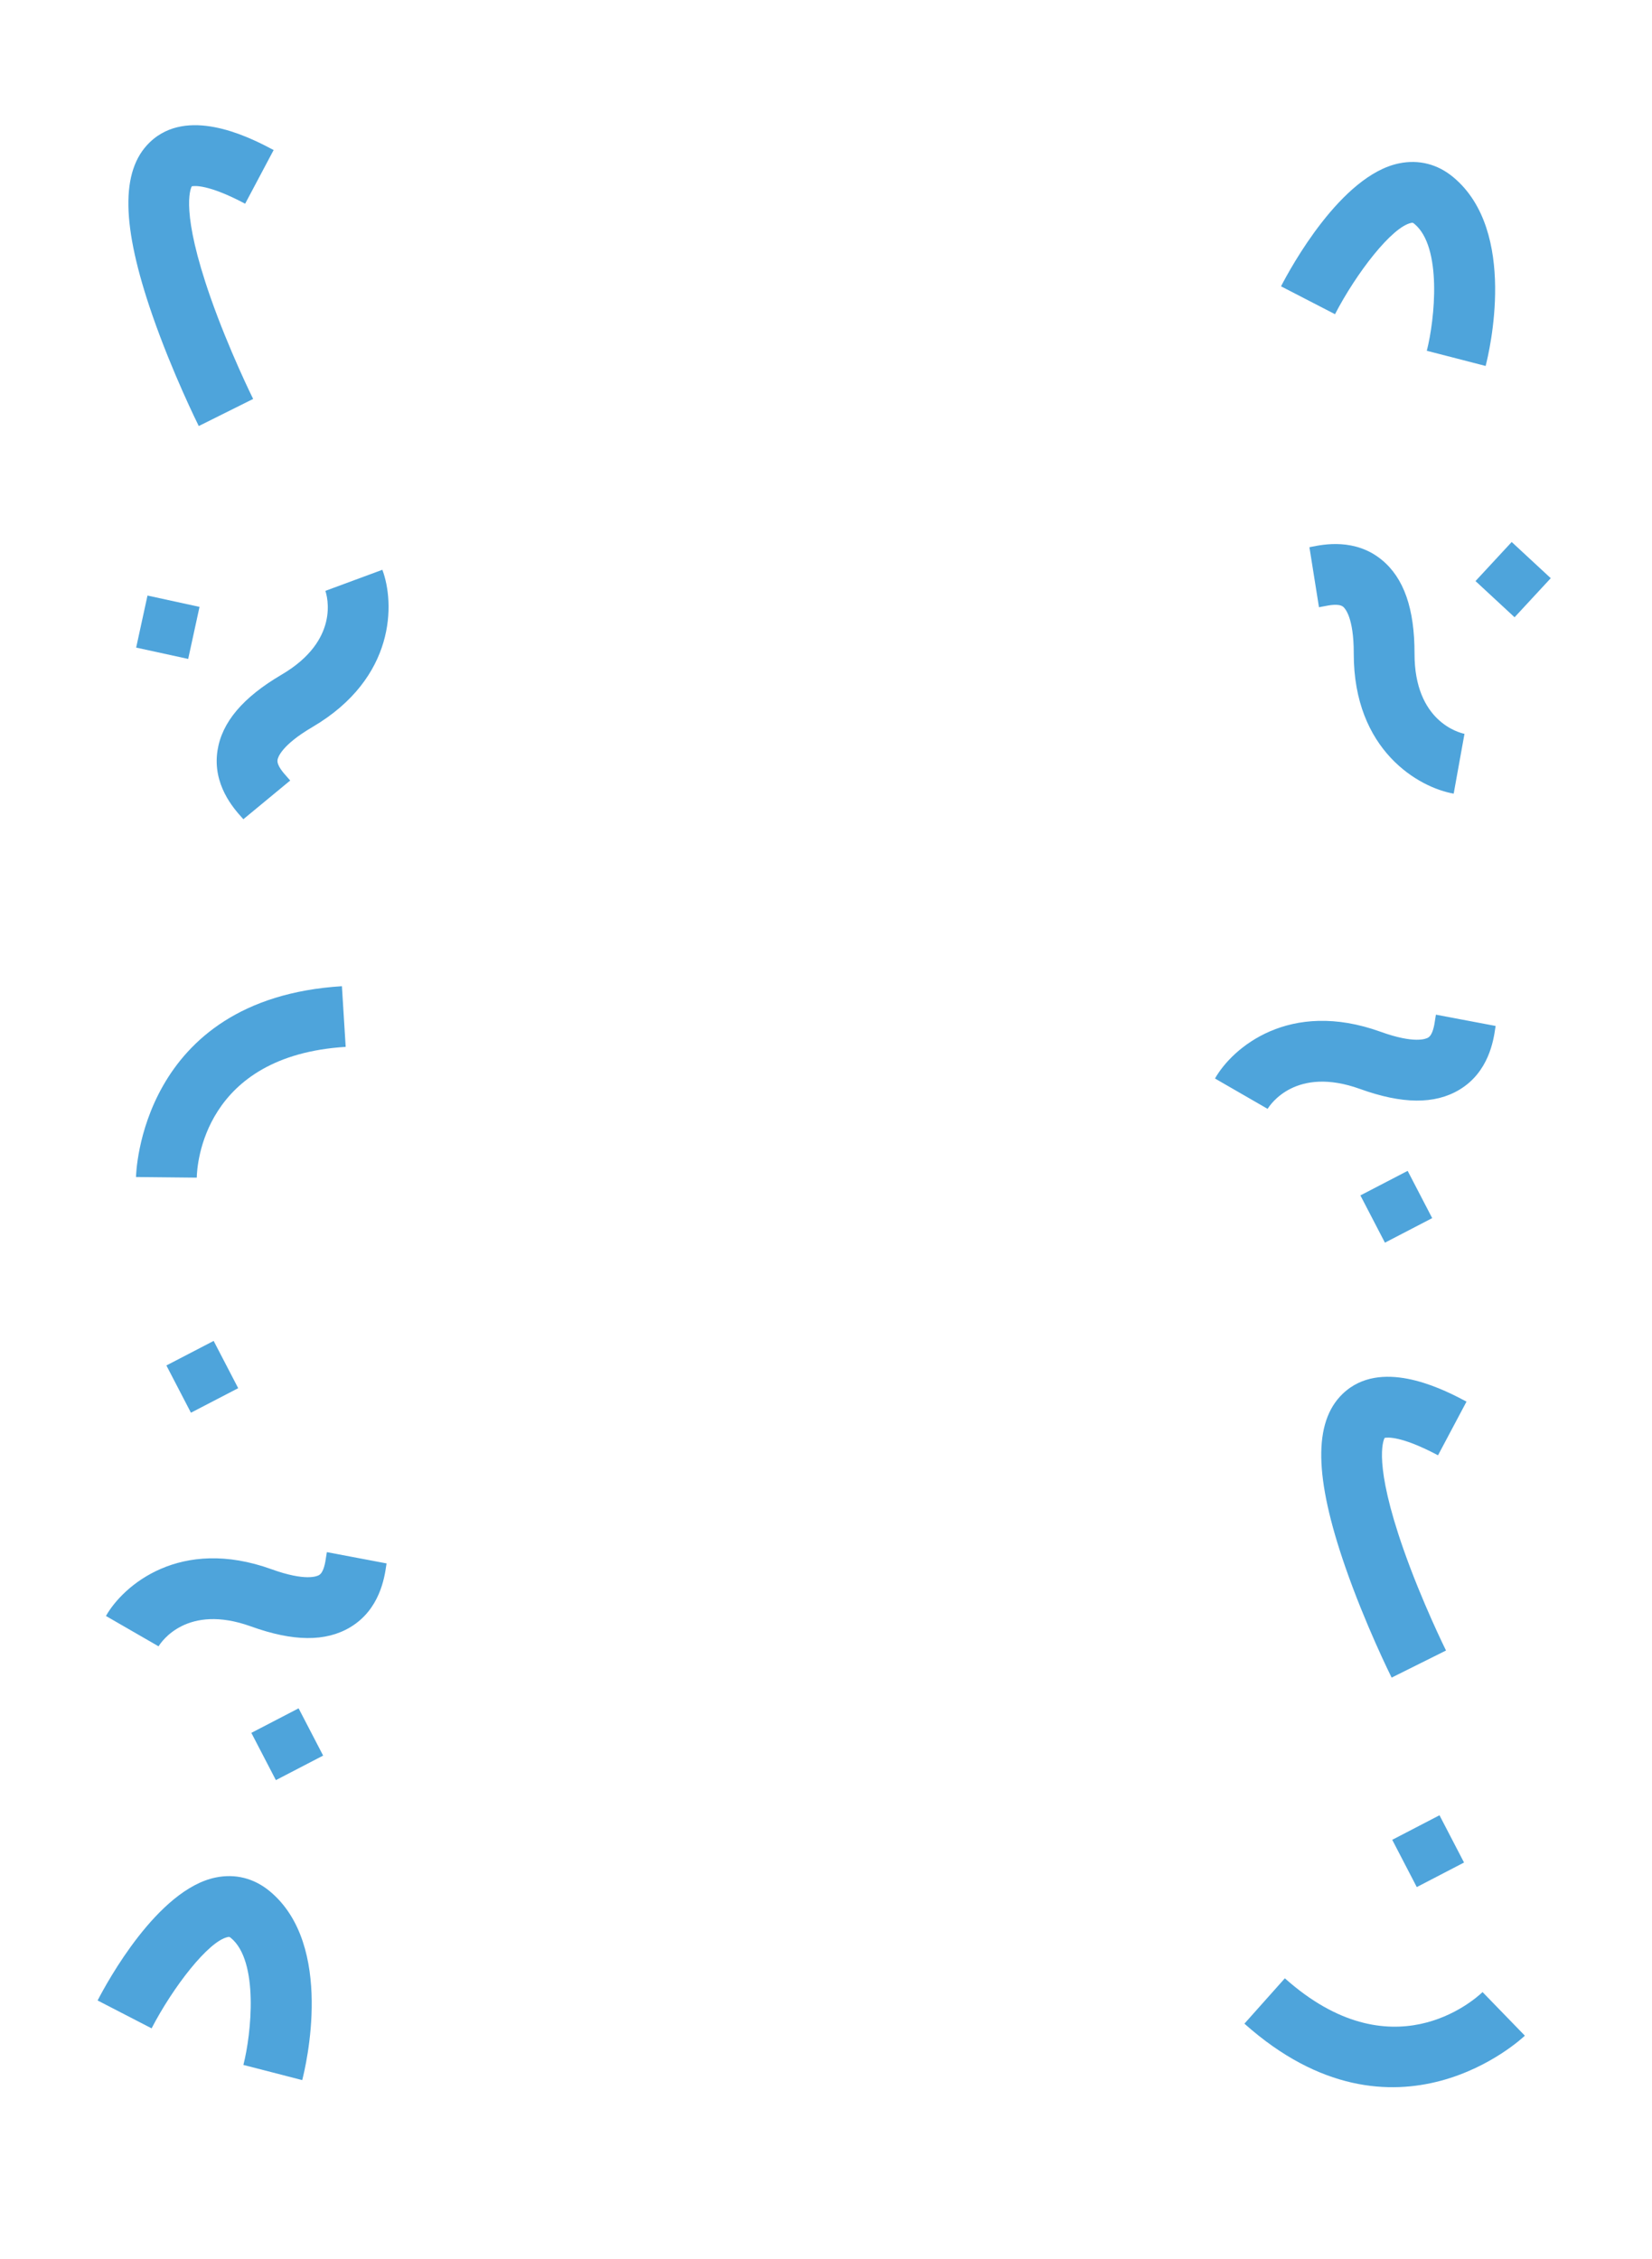 <svg xmlns="http://www.w3.org/2000/svg" xmlns:xlink="http://www.w3.org/1999/xlink" width="2560" zoomAndPan="magnify" viewBox="0 0 1920 2625" height="3500" preserveAspectRatio="xMidYMid meet"><defs><clipPath id="d2042de6b2"><path d="M 149 145 L 319 145 L 319 496 L 149 496 Z M 149 145 "></path></clipPath><clipPath id="de53b5bba9"><path d="M 136.582 124.492 L 331.551 127.91 L 324.938 505.105 L 129.969 501.684 Z M 136.582 124.492 "></path></clipPath><clipPath id="80147c7c1c"><path d="M 135.859 124.434 L 332.328 127.875 L 325.703 505.82 L 129.234 502.375 Z M 135.859 124.434 "></path></clipPath><clipPath id="0999bf52d5"><path d="M 29.824 -2342.488 L 2037.266 -2307.289 L 1982.266 829.477 L -25.176 794.277 Z M 29.824 -2342.488 "></path></clipPath><clipPath id="1b3c41d20d"><path d="M 251 662 L 452 662 L 452 952 L 251 952 Z M 251 662 "></path></clipPath><clipPath id="cea9401361"><path d="M 135.137 655.355 L 490.582 661.59 L 485.414 956.293 L 129.969 950.062 Z M 135.137 655.355 "></path></clipPath><clipPath id="bff0b818f8"><path d="M 115.219 -2188.027 L 2122.66 -2152.828 L 2067.656 983.938 L 60.215 948.738 Z M 115.219 -2188.027 "></path></clipPath><clipPath id="68fd61d0d0"><path d="M 115.219 -2188.027 L 2122.66 -2152.828 L 2067.656 983.938 L 60.215 948.738 Z M 115.219 -2188.027 "></path></clipPath><clipPath id="351e39dfdf"><path d="M 158 692 L 232 692 L 232 766 L 158 766 Z M 158 692 "></path></clipPath><clipPath id="0af38bf3b9"><path d="M 135.137 655.355 L 490.582 661.59 L 485.414 956.293 L 129.969 950.062 Z M 135.137 655.355 "></path></clipPath><clipPath id="a531549ea8"><path d="M 115.219 -2188.027 L 2122.66 -2152.828 L 2067.656 983.938 L 60.215 948.738 Z M 115.219 -2188.027 "></path></clipPath><clipPath id="e4075cc302"><path d="M 115.219 -2188.027 L 2122.66 -2152.828 L 2067.656 983.938 L 60.215 948.738 Z M 115.219 -2188.027 "></path></clipPath><clipPath id="1377b85a7d"><path d="M 158 1146 L 402 1146 L 402 1369 L 158 1369 Z M 158 1146 "></path></clipPath><clipPath id="665a97fa3a"><path d="M 98.523 1106.434 L 454.719 1112.68 L 449.289 1422.383 L 93.094 1416.137 Z M 98.523 1106.434 "></path></clipPath><clipPath id="1252b7e75a"><path d="M 98.512 1106.145 L 456.207 1112.414 L 450.75 1423.617 L 93.059 1417.344 Z M 98.512 1106.145 "></path></clipPath><clipPath id="5390efa284"><path d="M 58.301 -579.445 L 2065.742 -544.246 L 2010.738 2592.52 L 3.301 2557.32 Z M 58.301 -579.445 "></path></clipPath><clipPath id="9dd61c6949"><path d="M 113 2180 L 363 2180 L 363 2418 L 113 2418 Z M 113 2180 "></path></clipPath><clipPath id="55149b7b33"><path d="M 464.938 2312.562 L 304.34 2496.922 L 83.223 2304.301 L 243.82 2119.941 Z M 464.938 2312.562 "></path></clipPath><clipPath id="18f364088b"><path d="M 465.305 2312.25 L 303.719 2497.738 L 82.035 2304.625 L 243.621 2119.137 Z M 465.305 2312.25 "></path></clipPath><clipPath id="fcbd78827c"><path d="M 1429.277 2947.066 L 110.488 4460.953 L -2255.066 2400.254 L -936.277 886.367 Z M 1429.277 2947.066 "></path></clipPath><clipPath id="f56bdecd63"><path d="M 123 1803 L 450 1803 L 450 1914 L 123 1914 Z M 123 1803 "></path></clipPath><clipPath id="9ece252cac"><path d="M 315.621 2119.93 L 93.176 1842.625 L 323.094 1658.191 L 545.539 1935.496 Z M 315.621 2119.93 "></path></clipPath><clipPath id="ca04f406d6"><path d="M -1858.059 3953.051 L -3114.371 2386.926 L -667.191 423.852 L 589.117 1989.977 Z M -1858.059 3953.051 "></path></clipPath><clipPath id="2cf52fb259"><path d="M -1858.059 3953.051 L -3114.371 2386.926 L -667.191 423.852 L 589.117 1989.977 Z M -1858.059 3953.051 "></path></clipPath><clipPath id="6d1edeb1d1"><path d="M 292 1985 L 376 1985 L 376 2069 L 292 2069 Z M 292 1985 "></path></clipPath><clipPath id="551b4d6118"><path d="M 315.621 2119.93 L 93.176 1842.625 L 323.094 1658.191 L 545.539 1935.496 Z M 315.621 2119.93 "></path></clipPath><clipPath id="8ece558892"><path d="M -1858.059 3953.051 L -3114.371 2386.926 L -667.191 423.852 L 589.117 1989.977 Z M -1858.059 3953.051 "></path></clipPath><clipPath id="e54f6d0c42"><path d="M -1858.059 3953.051 L -3114.371 2386.926 L -667.191 423.852 L 589.117 1989.977 Z M -1858.059 3953.051 "></path></clipPath><clipPath id="d4e6e331cc"><path d="M 93 1955 L 196 1955 L 196 2120 L 93 2120 Z M 93 1955 "></path></clipPath><clipPath id="c48bd3d7ab"><path d="M 315.621 2119.93 L 93.176 1842.625 L 323.094 1658.191 L 545.539 1935.496 Z M 315.621 2119.93 "></path></clipPath><clipPath id="abb8525b2c"><path d="M -1858.059 3953.051 L -3114.371 2386.926 L -667.191 423.852 L 589.117 1989.977 Z M -1858.059 3953.051 "></path></clipPath><clipPath id="c4ec2cd546"><path d="M -1858.059 3953.051 L -3114.371 2386.926 L -667.191 423.852 L 589.117 1989.977 Z M -1858.059 3953.051 "></path></clipPath><clipPath id="9f14d39ad7"><path d="M 193 1558 L 277 1558 L 277 1642 L 193 1642 Z M 193 1558 "></path></clipPath><clipPath id="10ba259600"><path d="M 217.055 1692.848 L 151.824 1611.527 L 254.203 1529.402 L 319.434 1610.719 Z M 217.055 1692.848 "></path></clipPath><clipPath id="4ecc04222f"><path d="M 216.988 1692.922 L 151.285 1611.02 L 254.254 1528.422 L 319.953 1610.324 Z M 216.988 1692.922 "></path></clipPath><clipPath id="e4fd453f94"><path d="M -1956.789 3526.109 L -3213.098 1959.984 L -765.922 -3.09 L 490.391 1563.035 Z M -1956.789 3526.109 "></path></clipPath><clipPath id="88bba3fe39"><path d="M 1535 1599 L 1705 1599 L 1705 1950 L 1535 1950 Z M 1535 1599 "></path></clipPath><clipPath id="61e82c45af"><path d="M 1522.965 1578.855 L 1717.934 1582.273 L 1711.32 1959.469 L 1516.348 1956.047 Z M 1522.965 1578.855 "></path></clipPath><clipPath id="5436e54b82"><path d="M 1522.242 1578.793 L 1718.711 1582.238 L 1712.086 1960.184 L 1515.613 1956.738 Z M 1522.242 1578.793 "></path></clipPath><clipPath id="d6aa71aabe"><path d="M 1416.207 -888.129 L 3423.648 -852.926 L 3368.648 2283.84 L 1361.207 2248.641 Z M 1416.207 -888.129 "></path></clipPath><clipPath id="2fbab69447"><path d="M 1521 632 L 1703 632 L 1703 923 L 1521 923 Z M 1521 632 "></path></clipPath><clipPath id="341394228b"><path d="M 1852.367 659.254 L 1666.512 962.301 L 1415.25 808.203 L 1601.105 505.156 Z M 1852.367 659.254 "></path></clipPath><clipPath id="8e35fdd8fb"><path d="M 4312.027 2085.895 L 3262.371 3797.41 L 588.012 2157.25 L 1637.664 445.734 Z M 4312.027 2085.895 "></path></clipPath><clipPath id="4ab79f3a25"><path d="M 4312.027 2085.895 L 3262.371 3797.41 L 588.012 2157.25 L 1637.664 445.734 Z M 4312.027 2085.895 "></path></clipPath><clipPath id="7f8e68e5d0"><path d="M 1714 629 L 1803 629 L 1803 718 L 1714 718 Z M 1714 629 "></path></clipPath><clipPath id="6f26c58c73"><path d="M 1852.367 659.254 L 1666.512 962.301 L 1415.25 808.203 L 1601.105 505.156 Z M 1852.367 659.254 "></path></clipPath><clipPath id="abd9deba94"><path d="M 4312.027 2085.895 L 3262.371 3797.41 L 588.012 2157.25 L 1637.664 445.734 Z M 4312.027 2085.895 "></path></clipPath><clipPath id="8d3a3bd12b"><path d="M 4312.027 2085.895 L 3262.371 3797.41 L 588.012 2157.25 L 1637.664 445.734 Z M 4312.027 2085.895 "></path></clipPath><clipPath id="800376fea5"><path d="M 1760 818 L 1853 818 L 1853 963 L 1760 963 Z M 1760 818 "></path></clipPath><clipPath id="ff4aaba26a"><path d="M 1852.367 659.254 L 1666.512 962.301 L 1415.25 808.203 L 1601.105 505.156 Z M 1852.367 659.254 "></path></clipPath><clipPath id="a2e37b3730"><path d="M 4312.027 2085.895 L 3262.371 3797.41 L 588.012 2157.25 L 1637.664 445.734 Z M 4312.027 2085.895 "></path></clipPath><clipPath id="7b790de3fb"><path d="M 4312.027 2085.895 L 3262.371 3797.41 L 588.012 2157.25 L 1637.664 445.734 Z M 4312.027 2085.895 "></path></clipPath><clipPath id="c3145ffee2"><path d="M 1446 2298 L 1773 2298 L 1773 2426 L 1446 2426 Z M 1446 2298 "></path></clipPath><clipPath id="ab2684610f"><path d="M 1628.5 2591.719 L 1382.27 2334.262 L 1606.117 2120.168 L 1852.352 2377.625 Z M 1628.5 2591.719 "></path></clipPath><clipPath id="69b7322a8e"><path d="M 1628.305 2591.93 L 1381.035 2333.391 L 1605.969 2118.262 L 1853.238 2376.801 Z M 1628.305 2591.93 "></path></clipPath><clipPath id="3694d7d7a0"><path d="M 459.074 3806.727 L -928.648 2355.766 L 1338.582 187.355 L 2726.301 1638.316 Z M 459.074 3806.727 "></path></clipPath><clipPath id="97bd9217fc"><path d="M 1488 188 L 1738 188 L 1738 426 L 1488 426 Z M 1488 188 "></path></clipPath><clipPath id="3f4d76c45e"><path d="M 1840.332 320.672 L 1679.734 505.031 L 1458.617 312.41 L 1619.215 128.051 Z M 1840.332 320.672 "></path></clipPath><clipPath id="21039342c5"><path d="M 1840.699 320.359 L 1679.113 505.848 L 1457.43 312.734 L 1619.016 127.246 Z M 1840.699 320.359 "></path></clipPath><clipPath id="34b4dd256b"><path d="M 2804.672 955.176 L 1485.883 2469.066 L -879.672 408.363 L 439.117 -1105.523 Z M 2804.672 955.176 "></path></clipPath><clipPath id="8429654b8e"><path d="M 1412 1179 L 1739 1179 L 1739 1289 L 1412 1289 Z M 1412 1179 "></path></clipPath><clipPath id="68c44bb5d6"><path d="M 1604.594 1495.383 L 1382.145 1218.078 L 1612.062 1033.645 L 1834.512 1310.945 Z M 1604.594 1495.383 "></path></clipPath><clipPath id="c75cee38d3"><path d="M -569.09 3328.504 L -1825.402 1762.379 L 621.777 -200.695 L 1878.086 1365.43 Z M -569.09 3328.504 "></path></clipPath><clipPath id="996d0b137a"><path d="M -569.09 3328.504 L -1825.402 1762.379 L 621.777 -200.695 L 1878.086 1365.43 Z M -569.09 3328.504 "></path></clipPath><clipPath id="1bd24060c8"><path d="M 1581 1360 L 1665 1360 L 1665 1445 L 1581 1445 Z M 1581 1360 "></path></clipPath><clipPath id="86a49073d3"><path d="M 1604.594 1495.383 L 1382.145 1218.078 L 1612.062 1033.645 L 1834.512 1310.945 Z M 1604.594 1495.383 "></path></clipPath><clipPath id="9f19329fe1"><path d="M -569.09 3328.504 L -1825.402 1762.379 L 621.777 -200.695 L 1878.086 1365.43 Z M -569.09 3328.504 "></path></clipPath><clipPath id="18a44b35e2"><path d="M -569.09 3328.504 L -1825.402 1762.379 L 621.777 -200.695 L 1878.086 1365.43 Z M -569.09 3328.504 "></path></clipPath><clipPath id="b349136f55"><path d="M 1382 1331 L 1485 1331 L 1485 1496 L 1382 1496 Z M 1382 1331 "></path></clipPath><clipPath id="cc384108f3"><path d="M 1604.594 1495.383 L 1382.145 1218.078 L 1612.062 1033.645 L 1834.512 1310.945 Z M 1604.594 1495.383 "></path></clipPath><clipPath id="5c1adacada"><path d="M -569.09 3328.504 L -1825.402 1762.379 L 621.777 -200.695 L 1878.086 1365.43 Z M -569.09 3328.504 "></path></clipPath><clipPath id="7fcaec4f69"><path d="M -569.09 3328.504 L -1825.402 1762.379 L 621.777 -200.695 L 1878.086 1365.43 Z M -569.09 3328.504 "></path></clipPath><clipPath id="bb6453e724"><path d="M 1618 2109 L 1702 2109 L 1702 2193 L 1618 2193 Z M 1618 2109 "></path></clipPath><clipPath id="d650cc5038"><path d="M 1641.762 2244.059 L 1576.531 2162.742 L 1678.91 2080.613 L 1744.145 2161.934 Z M 1641.762 2244.059 "></path></clipPath><clipPath id="60ecace375"><path d="M 1641.695 2244.133 L 1575.996 2162.23 L 1678.961 2079.633 L 1744.66 2161.539 Z M 1641.695 2244.133 "></path></clipPath><clipPath id="02218f1c77"><path d="M -532.082 4077.32 L -1788.391 2511.195 L 658.785 548.125 L 1915.098 2114.246 Z M -532.082 4077.32 "></path></clipPath></defs><g id="8de1e01c06"><rect x="0" width="1920" y="0" height="2625" style="fill:#ffffff;fill-opacity:1;stroke:none;"></rect><rect x="0" width="1920" y="0" height="2625" style="fill:#ffffff;fill-opacity:1;stroke:none;"></rect><g clip-rule="nonzero" clip-path="url(#d2042de6b2)"><g clip-rule="nonzero" clip-path="url(#de53b5bba9)"><g clip-rule="nonzero" clip-path="url(#80147c7c1c)"><g clip-rule="nonzero" clip-path="url(#0999bf52d5)"><path style=" stroke:none;fill-rule:nonzero;fill:#4ea4db;fill-opacity:1;" d="M 183.227 157.887 C 228.652 126.93 295.141 162.219 318.027 174.363 L 284.914 236.73 C 241.727 213.816 225.648 215.887 222.879 216.527 C 221.047 219.93 210.008 246.762 244.688 345.676 C 266.246 407.191 293.938 463.035 294.215 463.586 L 231.008 495.074 C 229.766 492.578 200.301 433.207 177.078 366.25 C 141.039 262.309 139.977 198.562 173.75 165.645 C 176.781 162.691 179.957 160.105 183.227 157.871 Z M 183.227 157.887 "></path></g></g></g></g><g clip-rule="nonzero" clip-path="url(#1b3c41d20d)"><g clip-rule="nonzero" clip-path="url(#cea9401361)"><g clip-rule="nonzero" clip-path="url(#bff0b818f8)"><g clip-rule="nonzero" clip-path="url(#68fd61d0d0)"><path style=" stroke:none;fill-rule:nonzero;fill:#4ea4db;fill-opacity:1;" d="M 444.387 662.125 C 458.832 700.336 460.414 787.703 363.043 844.883 C 326.855 866.125 322.98 880.328 322.566 882.965 C 321.566 889.387 329.168 897.852 333.707 902.902 C 335.133 904.48 336.34 905.859 337.277 906.988 L 282.836 951.965 C 282.395 951.438 281.82 950.809 281.156 950.074 C 271.719 939.562 246.652 911.629 252.789 872.113 C 257.898 839.234 282.273 810.402 327.289 783.973 C 395.434 743.969 380.117 692.344 378.156 686.598 L 444.387 662.117 Z M 444.387 662.125 "></path></g></g></g></g><g clip-rule="nonzero" clip-path="url(#351e39dfdf)"><g clip-rule="nonzero" clip-path="url(#0af38bf3b9)"><g clip-rule="nonzero" clip-path="url(#a531549ea8)"><g clip-rule="nonzero" clip-path="url(#e4075cc302)"><path style=" stroke:none;fill-rule:nonzero;fill:#4ea4db;fill-opacity:1;" d="M 218.715 765.699 L 158.246 752.52 L 171.426 692.051 L 231.891 705.227 Z M 218.715 765.699 "></path></g></g></g></g><g clip-rule="nonzero" clip-path="url(#1377b85a7d)"><g clip-rule="nonzero" clip-path="url(#665a97fa3a)"><g clip-rule="nonzero" clip-path="url(#1252b7e75a)"><g clip-rule="nonzero" clip-path="url(#5390efa284)"><path style=" stroke:none;fill-rule:nonzero;fill:#4ea4db;fill-opacity:1;" d="M 158.078 1367.734 C 158.09 1365.664 162.25 1160.586 397.379 1146 L 401.754 1216.488 C 236.254 1226.746 228.969 1353.98 228.676 1368.449 L 158.07 1367.734 Z M 158.078 1367.734 "></path></g></g></g></g><g clip-rule="nonzero" clip-path="url(#9dd61c6949)"><g clip-rule="nonzero" clip-path="url(#55149b7b33)"><g clip-rule="nonzero" clip-path="url(#18f364088b)"><g clip-rule="nonzero" clip-path="url(#fcbd78827c)"><path style=" stroke:none;fill-rule:nonzero;fill:#4ea4db;fill-opacity:1;" d="M 351.246 2417.16 L 282.895 2399.473 L 317.066 2408.312 L 282.875 2399.516 C 292.191 2363.031 300.941 2278.988 268.48 2252.062 C 266.641 2250.531 266.332 2250.598 264.824 2250.898 C 242.293 2255.484 200.824 2309.453 176.191 2357 L 113.445 2324.609 C 124.508 2303.145 183.105 2195.484 250.707 2181.703 C 273.586 2177.043 295.316 2182.566 313.559 2197.699 C 389.148 2260.398 355.352 2401.285 351.242 2417.145 Z M 351.246 2417.16 "></path></g></g></g></g><g clip-rule="nonzero" clip-path="url(#f56bdecd63)"><g clip-rule="nonzero" clip-path="url(#9ece252cac)"><g clip-rule="nonzero" clip-path="url(#ca04f406d6)"><g clip-rule="nonzero" clip-path="url(#2cf52fb259)"><path style=" stroke:none;fill-rule:nonzero;fill:#4ea4db;fill-opacity:1;" d="M 123.121 1877.805 C 143.27 1842.266 209.438 1785.195 315.656 1823.516 C 355.129 1837.762 368.523 1831.66 370.816 1830.293 C 376.395 1826.957 378.043 1815.699 379.027 1808.98 C 379.328 1806.875 379.617 1805.066 379.887 1803.621 L 449.273 1816.734 C 449.152 1817.406 449.035 1818.254 448.895 1819.23 C 446.848 1833.211 441.391 1870.344 407.086 1890.887 C 378.535 1907.977 340.781 1907.664 291.676 1889.945 C 217.352 1863.121 187.445 1907.902 184.281 1913.086 L 123.113 1877.809 Z M 123.121 1877.805 "></path></g></g></g></g><g clip-rule="nonzero" clip-path="url(#6d1edeb1d1)"><g clip-rule="nonzero" clip-path="url(#551b4d6118)"><g clip-rule="nonzero" clip-path="url(#8ece558892)"><g clip-rule="nonzero" clip-path="url(#e54f6d0c42)"><path style=" stroke:none;fill-rule:nonzero;fill:#4ea4db;fill-opacity:1;" d="M 347.039 1985.121 L 375.562 2040.043 L 320.641 2068.566 L 292.117 2013.645 Z M 347.039 1985.121 "></path></g></g></g></g><g clip-rule="nonzero" clip-path="url(#d4e6e331cc)"><g clip-rule="nonzero" clip-path="url(#c48bd3d7ab)"><g clip-rule="nonzero" clip-path="url(#abb8525b2c)"><g clip-rule="nonzero" clip-path="url(#c4ec2cd546)"><path style=" stroke:none;fill-rule:nonzero;fill:#4ea4db;fill-opacity:1;" d="M -33.469 2236.574 C -86.316 2221.438 -101.684 2147.75 -106.98 2122.387 L -37.852 2107.977 C -27.863 2155.836 -15.992 2166.875 -13.727 2168.598 C -9.938 2167.828 17.75 2159.164 71.641 2069.262 C 105.16 2013.355 130.395 1956.363 130.645 1955.793 L 195.266 1984.27 C 194.141 1986.82 167.324 2047.434 130.68 2108.094 C 73.797 2202.258 25.461 2243.828 -21.445 2238.906 C -25.652 2238.461 -29.672 2237.672 -33.48 2236.586 Z M -33.469 2236.574 "></path></g></g></g></g><g clip-rule="nonzero" clip-path="url(#9f14d39ad7)"><g clip-rule="nonzero" clip-path="url(#10ba259600)"><g clip-rule="nonzero" clip-path="url(#4ecc04222f)"><g clip-rule="nonzero" clip-path="url(#e4fd453f94)"><path style=" stroke:none;fill-rule:nonzero;fill:#4ea4db;fill-opacity:1;" d="M 248.312 1558.18 L 276.836 1613.102 L 221.91 1641.625 L 193.387 1586.703 Z M 248.312 1558.18 "></path></g></g></g></g><g clip-rule="nonzero" clip-path="url(#88bba3fe39)"><g clip-rule="nonzero" clip-path="url(#61e82c45af)"><g clip-rule="nonzero" clip-path="url(#5436e54b82)"><g clip-rule="nonzero" clip-path="url(#d6aa71aabe)"><path style=" stroke:none;fill-rule:nonzero;fill:#4ea4db;fill-opacity:1;" d="M 1569.609 1612.25 C 1615.035 1581.293 1681.523 1616.582 1704.41 1628.727 L 1671.297 1691.094 C 1628.109 1668.176 1612.031 1670.25 1609.258 1670.891 C 1607.426 1674.293 1596.391 1701.125 1631.066 1800.039 C 1652.629 1861.555 1680.316 1917.398 1680.598 1917.949 L 1617.391 1949.434 C 1616.145 1946.941 1586.684 1887.57 1563.461 1820.613 C 1527.422 1716.672 1526.359 1652.926 1560.133 1620.008 C 1563.164 1617.055 1566.34 1614.469 1569.609 1612.234 Z M 1569.609 1612.25 "></path></g></g></g></g><g clip-rule="nonzero" clip-path="url(#2fbab69447)"><g clip-rule="nonzero" clip-path="url(#341394228b)"><g clip-rule="nonzero" clip-path="url(#8e35fdd8fb)"><g clip-rule="nonzero" clip-path="url(#4ab79f3a25)"><path style=" stroke:none;fill-rule:nonzero;fill:#4ea4db;fill-opacity:1;" d="M 1689.508 922.23 C 1649.254 915.273 1573.184 872.273 1573.367 759.352 C 1573.441 717.391 1563.176 706.844 1561.117 705.145 C 1556.09 701.023 1544.938 703.273 1538.281 704.621 C 1536.199 705.043 1534.398 705.387 1532.949 705.617 L 1521.848 635.883 C 1522.523 635.77 1523.359 635.594 1524.324 635.395 C 1538.176 632.602 1574.969 625.191 1605.895 650.543 C 1631.625 671.641 1644.086 707.277 1643.996 759.48 C 1643.855 838.5 1696.109 851.52 1702.055 852.746 L 1689.512 922.234 Z M 1689.508 922.23 "></path></g></g></g></g><g clip-rule="nonzero" clip-path="url(#7f8e68e5d0)"><g clip-rule="nonzero" clip-path="url(#6f26c58c73)"><g clip-rule="nonzero" clip-path="url(#abd9deba94)"><g clip-rule="nonzero" clip-path="url(#8d3a3bd12b)"><path style=" stroke:none;fill-rule:nonzero;fill:#4ea4db;fill-opacity:1;" d="M 1714.871 675.223 L 1756.93 629.824 L 1802.332 671.879 L 1760.273 717.281 Z M 1714.871 675.223 "></path></g></g></g></g><g clip-rule="nonzero" clip-path="url(#800376fea5)"><g clip-rule="nonzero" clip-path="url(#ff4aaba26a)"><g clip-rule="nonzero" clip-path="url(#a2e37b3730)"><g clip-rule="nonzero" clip-path="url(#7b790de3fb)"><path style=" stroke:none;fill-rule:nonzero;fill:#4ea4db;fill-opacity:1;" d="M 2080.086 948.418 C 2083.691 1003.27 2019.527 1042.629 1997.445 1056.18 L 1960.527 995.984 C 2002.199 970.414 2008.578 955.512 2009.434 952.801 C 2007.434 949.492 1989.922 926.359 1887.102 906.008 C 1823.16 893.344 1760.992 888.844 1760.371 888.805 L 1765.344 818.363 C 1768.121 818.559 1834.23 823.324 1903.707 837.32 C 2011.551 859.051 2067.008 890.504 2078.219 936.312 C 2079.219 940.426 2079.836 944.473 2080.102 948.426 Z M 2080.086 948.418 "></path></g></g></g></g><g clip-rule="nonzero" clip-path="url(#c3145ffee2)"><g clip-rule="nonzero" clip-path="url(#ab2684610f)"><g clip-rule="nonzero" clip-path="url(#69b7322a8e)"><g clip-rule="nonzero" clip-path="url(#3694d7d7a0)"><path style=" stroke:none;fill-rule:nonzero;fill:#4ea4db;fill-opacity:1;" d="M 1772.234 2365.52 C 1770.754 2366.965 1622.125 2508.336 1446.293 2351.551 L 1493.293 2298.84 C 1617.055 2409.199 1712.57 2324.832 1723.055 2314.859 L 1772.238 2365.523 Z M 1772.234 2365.52 "></path></g></g></g></g><g clip-rule="nonzero" clip-path="url(#97bd9217fc)"><g clip-rule="nonzero" clip-path="url(#3f4d76c45e)"><g clip-rule="nonzero" clip-path="url(#21039342c5)"><g clip-rule="nonzero" clip-path="url(#34b4dd256b)"><path style=" stroke:none;fill-rule:nonzero;fill:#4ea4db;fill-opacity:1;" d="M 1726.641 425.273 L 1658.289 407.582 L 1692.461 416.426 L 1658.27 407.629 C 1667.586 371.141 1676.336 287.102 1643.875 260.172 C 1642.035 258.645 1641.727 258.711 1640.219 259.008 C 1617.688 263.594 1576.219 317.562 1551.586 365.109 L 1488.84 332.719 C 1499.902 311.254 1558.5 203.598 1626.102 189.816 C 1648.977 185.156 1670.711 190.68 1688.953 205.812 C 1764.543 268.508 1730.746 409.398 1726.637 425.258 Z M 1726.641 425.273 "></path></g></g></g></g><g clip-rule="nonzero" clip-path="url(#8429654b8e)"><g clip-rule="nonzero" clip-path="url(#68c44bb5d6)"><g clip-rule="nonzero" clip-path="url(#c75cee38d3)"><g clip-rule="nonzero" clip-path="url(#996d0b137a)"><path style=" stroke:none;fill-rule:nonzero;fill:#4ea4db;fill-opacity:1;" d="M 1412.09 1253.254 C 1432.238 1217.719 1498.406 1160.648 1604.629 1198.969 C 1644.098 1213.215 1657.496 1207.113 1659.785 1205.746 C 1665.363 1202.41 1667.012 1191.152 1667.996 1184.43 C 1668.301 1182.328 1668.586 1180.52 1668.859 1179.074 L 1738.246 1192.188 C 1738.121 1192.859 1738.008 1193.703 1737.863 1194.684 C 1735.816 1208.664 1730.363 1245.797 1696.055 1266.34 C 1667.504 1283.43 1629.75 1283.117 1580.648 1265.398 C 1506.32 1238.574 1476.418 1283.355 1473.254 1288.539 L 1412.086 1253.262 Z M 1412.09 1253.254 "></path></g></g></g></g><g clip-rule="nonzero" clip-path="url(#1bd24060c8)"><g clip-rule="nonzero" clip-path="url(#86a49073d3)"><g clip-rule="nonzero" clip-path="url(#9f19329fe1)"><g clip-rule="nonzero" clip-path="url(#18a44b35e2)"><path style=" stroke:none;fill-rule:nonzero;fill:#4ea4db;fill-opacity:1;" d="M 1636.012 1360.574 L 1664.535 1415.496 L 1609.609 1444.02 L 1581.086 1389.098 Z M 1636.012 1360.574 "></path></g></g></g></g><g clip-rule="nonzero" clip-path="url(#b349136f55)"><g clip-rule="nonzero" clip-path="url(#cc384108f3)"><g clip-rule="nonzero" clip-path="url(#5c1adacada)"><g clip-rule="nonzero" clip-path="url(#7fcaec4f69)"><path style=" stroke:none;fill-rule:nonzero;fill:#4ea4db;fill-opacity:1;" d="M 1255.5 1612.027 C 1202.656 1596.891 1187.285 1523.203 1181.992 1497.84 L 1251.121 1483.43 C 1261.109 1531.289 1272.98 1542.328 1275.246 1544.051 C 1279.031 1543.281 1306.719 1534.617 1360.609 1444.715 C 1394.129 1388.809 1419.367 1331.816 1419.613 1331.246 L 1484.234 1359.723 C 1483.113 1362.27 1456.293 1422.887 1419.652 1483.547 C 1362.766 1577.711 1314.43 1619.281 1267.523 1614.359 C 1263.316 1613.914 1259.297 1613.125 1255.488 1612.039 Z M 1255.5 1612.027 "></path></g></g></g></g><g clip-rule="nonzero" clip-path="url(#bb6453e724)"><g clip-rule="nonzero" clip-path="url(#d650cc5038)"><g clip-rule="nonzero" clip-path="url(#60ecace375)"><g clip-rule="nonzero" clip-path="url(#02218f1c77)"><path style=" stroke:none;fill-rule:nonzero;fill:#4ea4db;fill-opacity:1;" d="M 1673.02 2109.391 L 1701.543 2164.312 L 1646.617 2192.84 L 1618.094 2137.918 Z M 1673.02 2109.391 "></path></g></g></g></g></g></svg>
